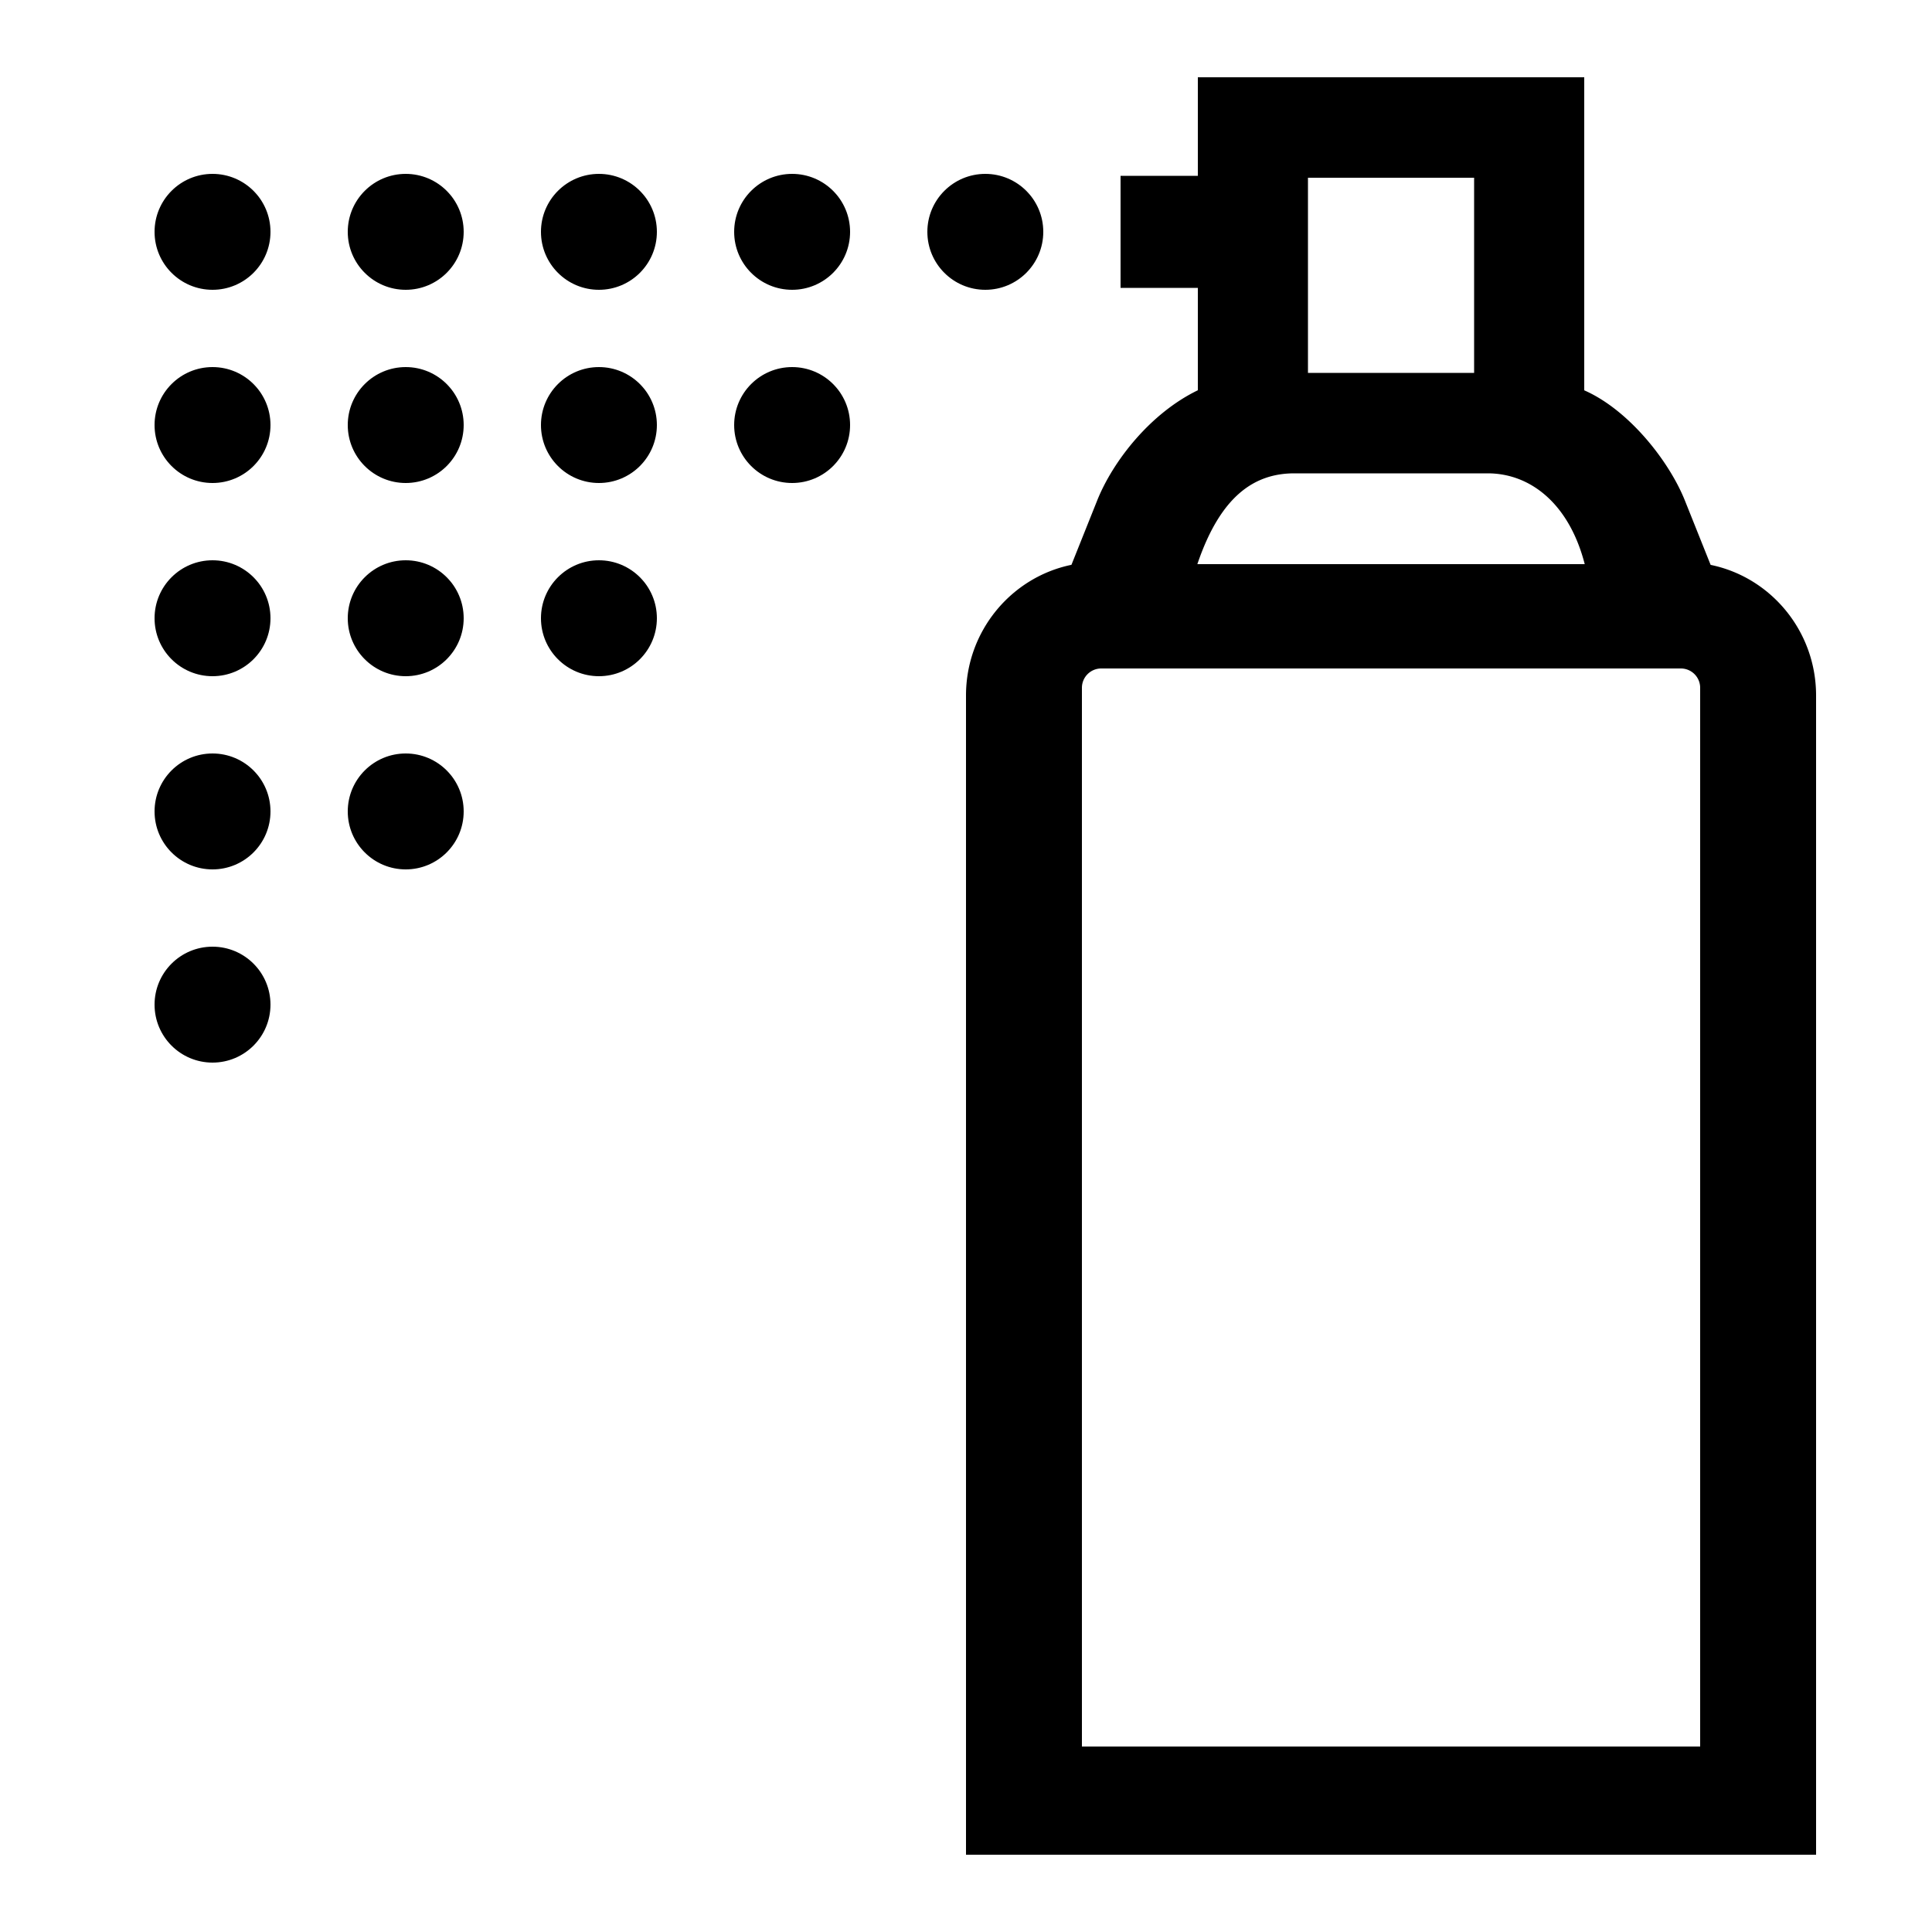 <?xml version="1.0" encoding="UTF-8"?> <svg xmlns="http://www.w3.org/2000/svg" id="icon" viewBox="0 0 1000 1000"><path d="M885.42,292.38l-13.29-33.23c-8.19-20.49-29.06-47-52.13-57.12V40H620V91H580v58h40v53c-24.56,11.87-43.94,36.63-52.13,57.12l-13.29,33.23C523.38,298.78,500,326.7,500,360V960H940V360C940,326.7,916.62,298.78,885.42,292.38ZM670,245H770c22.3,0,42.25,15.9,50.25,47H619.75C631.8,256.47,649.44,245,670,245ZM763,92V193H677V92ZM880,904H560V356a10,10,0,0,1,10-10H870a10,10,0,0,1,10,10Z"></path><circle cx="510" cy="120" r="30"></circle><circle cx="410" cy="120" r="30"></circle><circle cx="210" cy="120" r="30"></circle><circle cx="110" cy="120" r="30"></circle><circle cx="310" cy="120" r="30"></circle><circle cx="410" cy="220" r="30"></circle><circle cx="210" cy="220" r="30"></circle><circle cx="110" cy="220" r="30"></circle><circle cx="310" cy="220" r="30"></circle><circle cx="210" cy="320" r="30"></circle><circle cx="110" cy="320" r="30"></circle><circle cx="310" cy="320" r="30"></circle><circle cx="210" cy="420" r="30"></circle><circle cx="110" cy="420" r="30"></circle><circle cx="110" cy="520" r="30"></circle></svg> 